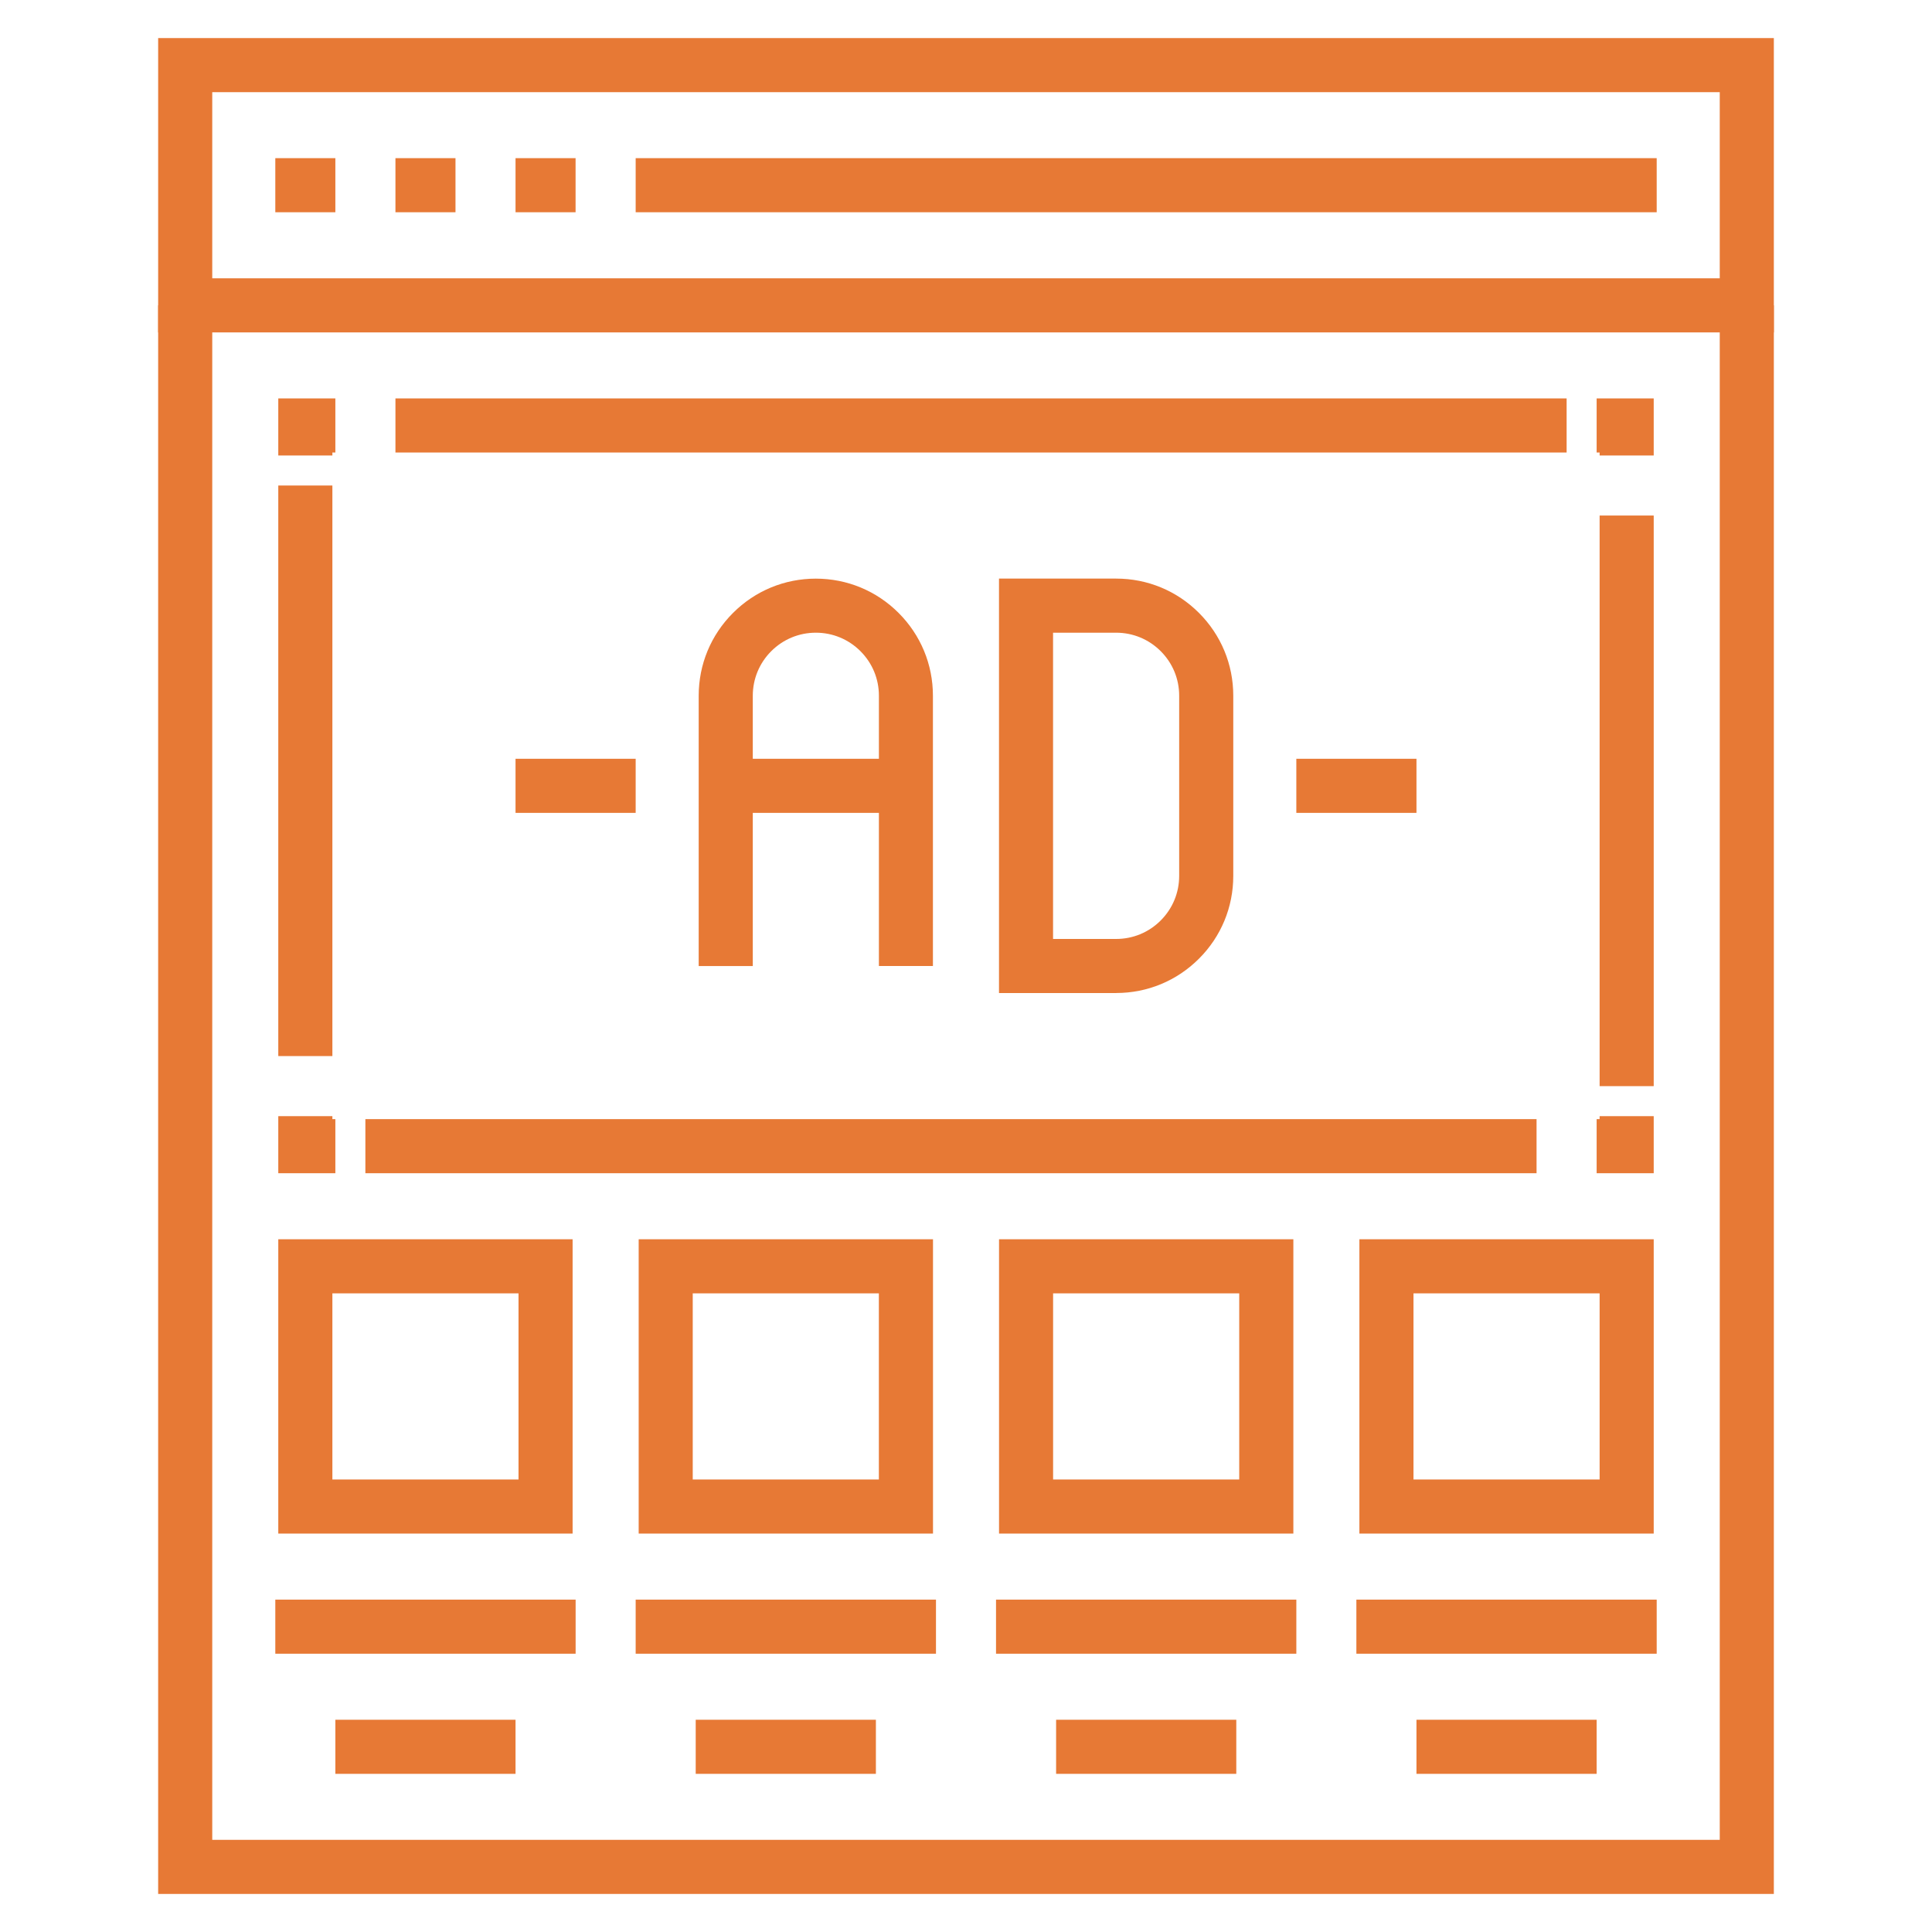 <svg viewBox="0 0 500 500" xmlns="http://www.w3.org/2000/svg" id="Layer_1">
  <defs>
    <style>
      .cls-1 {
        fill: #e77935;
      }
    </style>
  </defs>
  <g>
    <polygon points="459.07 490.15 40.93 490.15 40.93 79.02 54.93 79.02 54.93 476.15 445.07 476.15 445.07 79.02 459.07 79.02 459.07 490.15" class="cls-1"></polygon>
    <path d="M459.07,86.02H40.93V9.85h418.14v76.17ZM54.93,72.02h390.14V23.85H54.93v48.17Z" class="cls-1"></path>
    <g>
      <rect height="14" width="15.54" y="40.93" x="71.25" class="cls-1"></rect>
      <rect height="14" width="15.54" y="40.93" x="102.34" class="cls-1"></rect>
      <rect height="14" width="15.54" y="40.93" x="133.42" class="cls-1"></rect>
    </g>
    <rect height="14" width="264.24" y="40.93" x="164.51" class="cls-1"></rect>
  </g>
  <g>
    <g>
      <polygon points="427.98 303.63 413.21 303.63 413.21 289.63 413.98 289.63 413.98 288.86 427.98 288.86 427.98 303.63" class="cls-1"></polygon>
      <rect height="14" width="303.1" y="289.63" x="94.56" class="cls-1"></rect>
      <polygon points="86.79 303.63 72.02 303.63 72.02 288.86 86.02 288.86 86.02 289.63 86.79 289.63 86.79 303.63" class="cls-1"></polygon>
      <rect height="147.66" width="14" y="125.65" x="72.02" class="cls-1"></rect>
      <polygon points="86.02 117.88 72.02 117.88 72.02 103.11 86.79 103.11 86.79 117.11 86.02 117.11 86.02 117.88" class="cls-1"></polygon>
      <rect height="14" width="303.1" y="103.11" x="102.34" class="cls-1"></rect>
      <polygon points="427.98 117.88 413.98 117.88 413.98 117.11 413.21 117.11 413.21 103.11 427.98 103.11 427.98 117.88" class="cls-1"></polygon>
      <rect height="147.67" width="14" y="133.42" x="413.98" class="cls-1"></rect>
    </g>
    <g>
      <path d="M148.19,396.89h-76.17v-76.17h76.17v76.17ZM86.02,382.89h48.17v-48.17h-48.17v48.17Z" class="cls-1"></path>
      <path d="M241.46,396.89h-76.17v-76.17h76.17v76.17ZM179.28,382.89h48.17v-48.17h-48.17v48.17Z" class="cls-1"></path>
      <path d="M334.72,396.89h-76.17v-76.17h76.17v76.17ZM272.54,382.89h48.17v-48.17h-48.17v48.17Z" class="cls-1"></path>
      <path d="M427.98,396.89h-76.17v-76.17h76.17v76.17ZM365.81,382.89h48.17v-48.17h-48.17v48.17Z" class="cls-1"></path>
    </g>
    <g>
      <rect height="14" width="77.72" y="413.98" x="71.25" class="cls-1"></rect>
      <rect height="14" width="46.63" y="445.07" x="86.79" class="cls-1"></rect>
    </g>
    <g>
      <rect height="14" width="77.72" y="413.98" x="164.51" class="cls-1"></rect>
      <rect height="14" width="46.63" y="445.07" x="180.05" class="cls-1"></rect>
    </g>
    <g>
      <rect height="14" width="77.72" y="413.98" x="257.77" class="cls-1"></rect>
      <rect height="14" width="46.63" y="445.07" x="273.32" class="cls-1"></rect>
    </g>
    <g>
      <rect height="14" width="77.72" y="413.98" x="351.03" class="cls-1"></rect>
      <rect height="14" width="46.63" y="445.07" x="366.58" class="cls-1"></rect>
    </g>
    <g>
      <path d="M288.86,257h-30.32v-107.26h30.32c8.1,0,15.71,3.15,21.43,8.88,5.73,5.73,8.88,13.34,8.88,21.43v46.63c0,8.1-3.15,15.71-8.88,21.43-5.73,5.73-13.34,8.88-21.43,8.88ZM272.54,243h16.32c4.36,0,8.45-1.7,11.53-4.78,3.08-3.08,4.78-7.18,4.78-11.54v-46.63c0-4.36-1.7-8.45-4.78-11.53-3.08-3.08-7.18-4.78-11.54-4.78h-16.32v79.26Z" class="cls-1"></path>
      <g>
        <path d="M241.46,250h-14v-69.95c0-4.36-1.7-8.45-4.78-11.53-3.08-3.08-7.18-4.78-11.54-4.78s-8.45,1.7-11.54,4.78c-3.08,3.08-4.78,7.18-4.78,11.54v69.95h-14v-69.95c0-8.1,3.15-15.71,8.88-21.43,5.73-5.73,13.34-8.88,21.43-8.88s15.71,3.15,21.43,8.88c5.73,5.73,8.88,13.34,8.88,21.43v69.95Z" class="cls-1"></path>
        <rect height="14" width="46.63" y="196.37" x="187.83" class="cls-1"></rect>
      </g>
    </g>
    <g>
      <rect height="14" width="31.09" y="196.37" x="133.42" class="cls-1"></rect>
      <rect height="14" width="31.09" y="196.37" x="335.49" class="cls-1"></rect>
    </g>
  </g>
</svg>